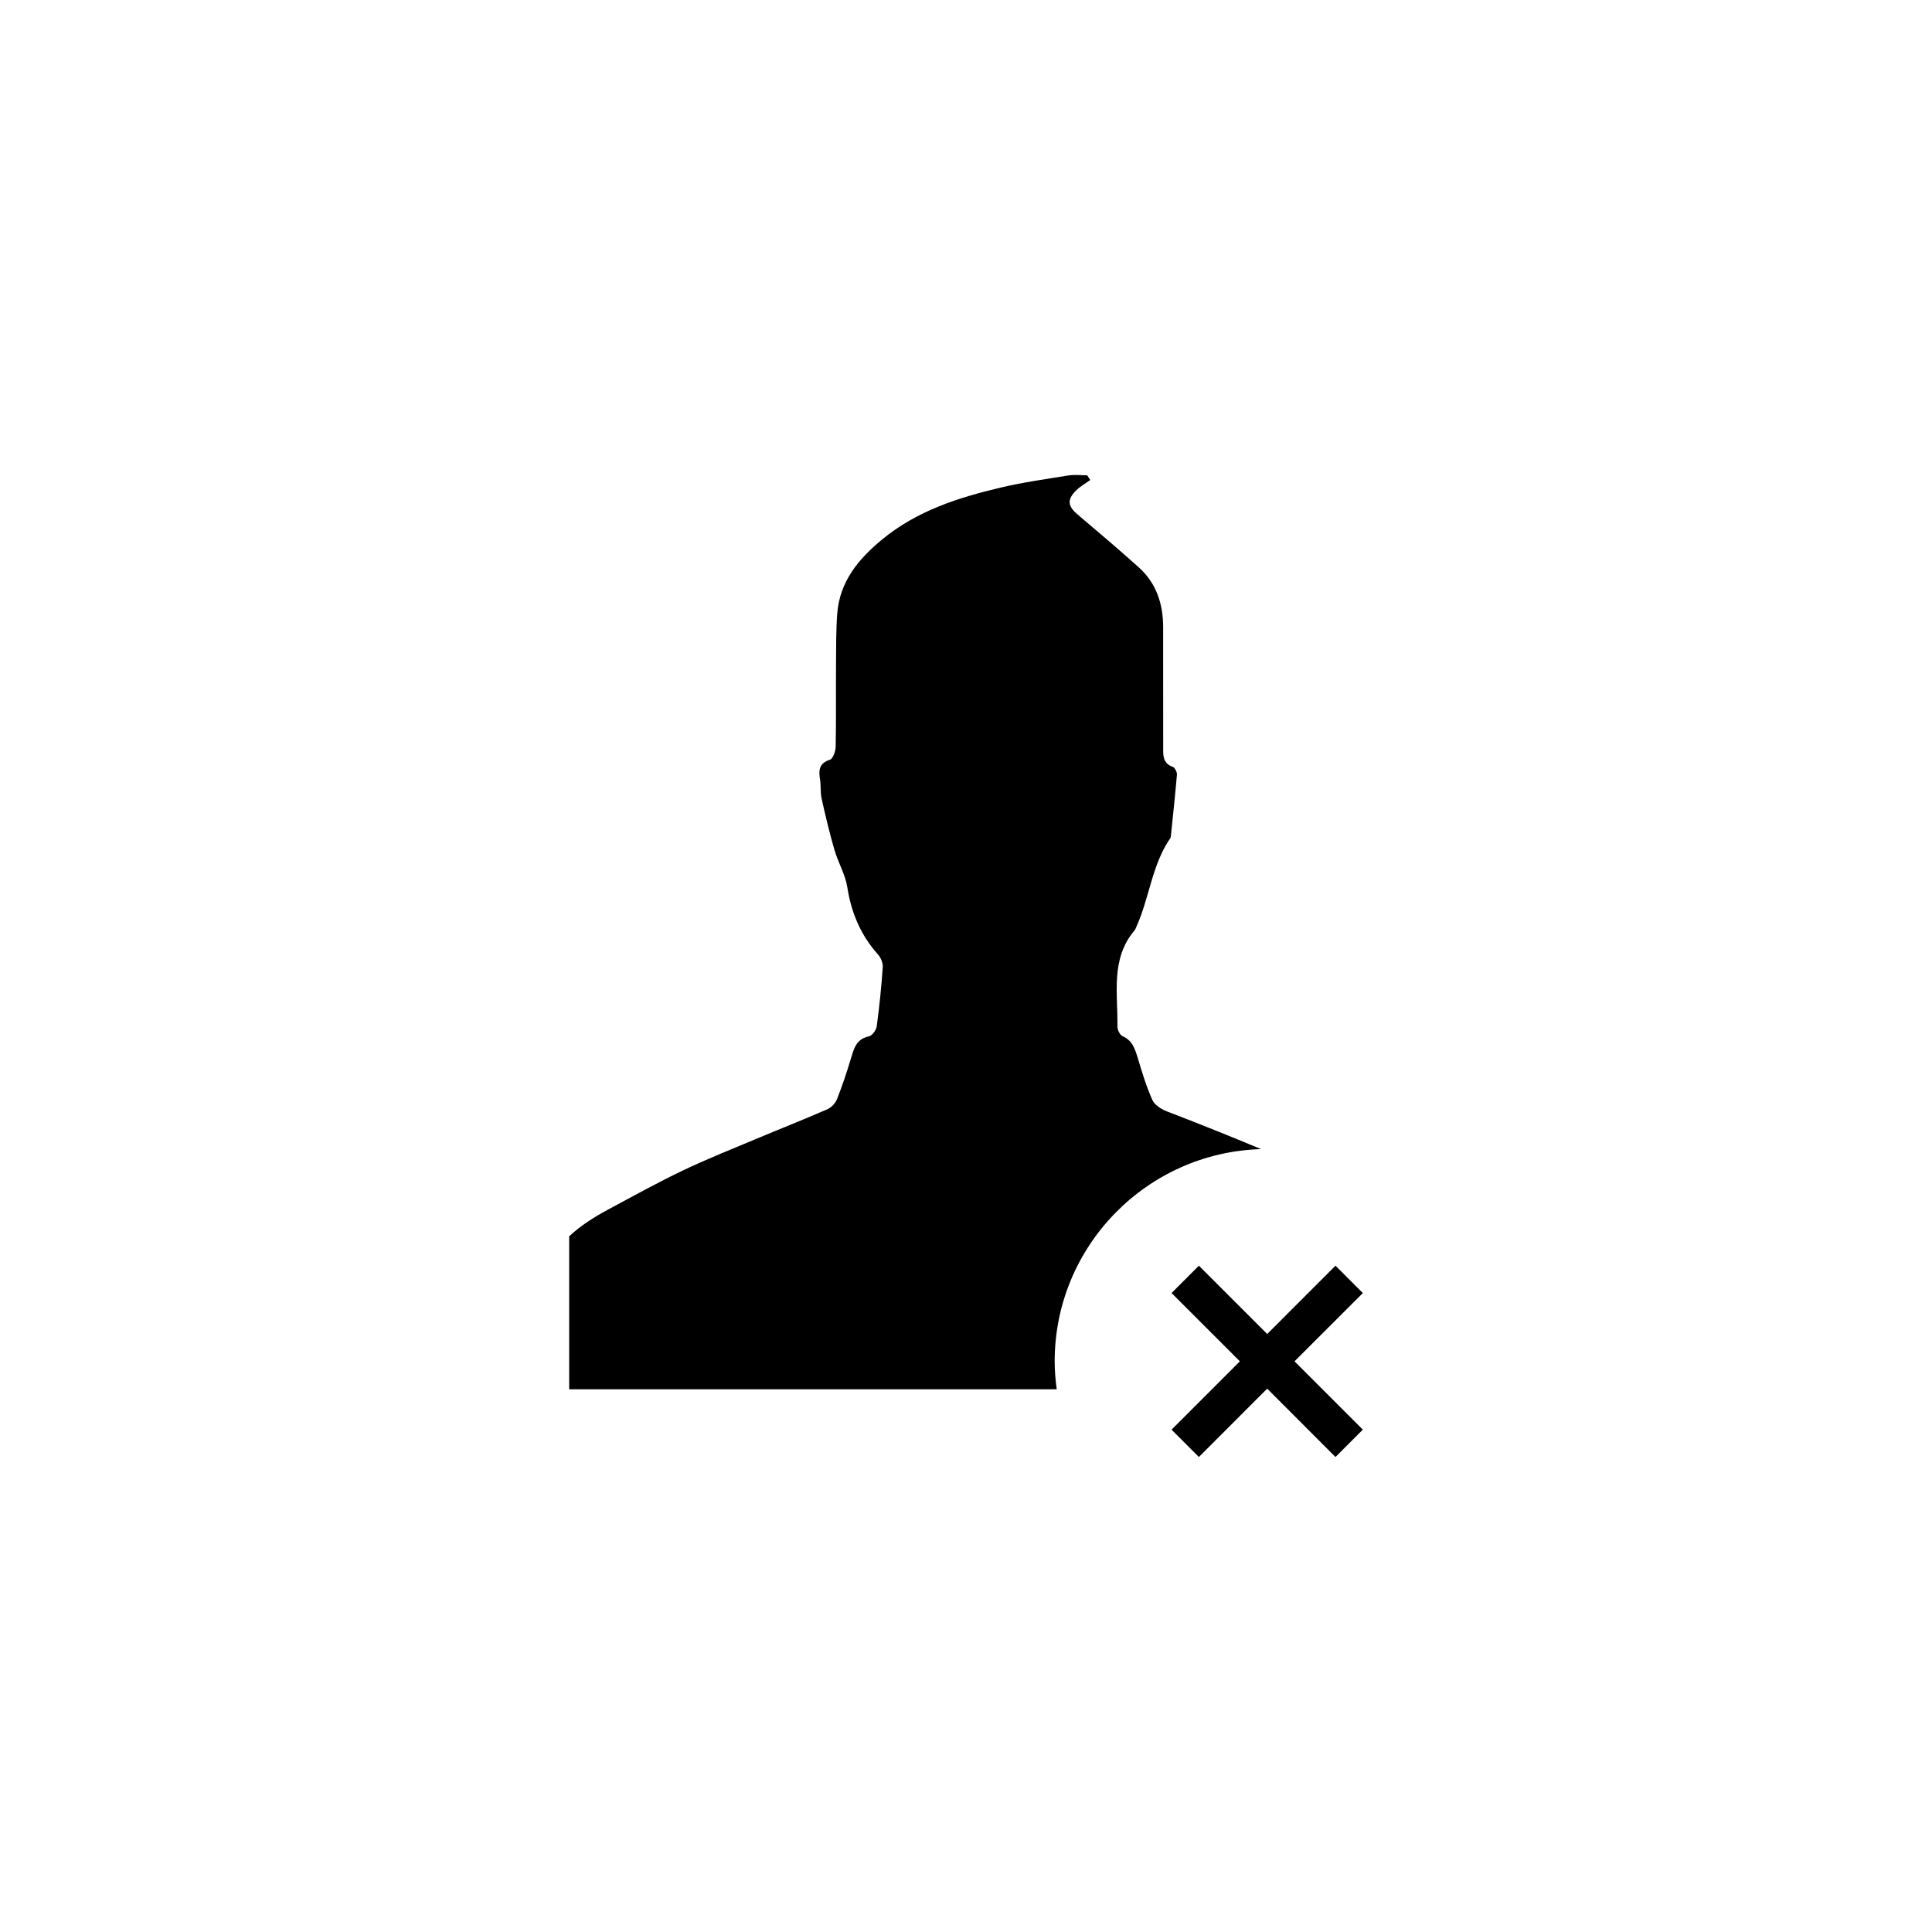 <?xml version="1.0" encoding="utf-8"?>
<!-- Generator: Adobe Illustrator 16.0.4, SVG Export Plug-In . SVG Version: 6.00 Build 0)  -->
<!DOCTYPE svg PUBLIC "-//W3C//DTD SVG 1.1//EN" "http://www.w3.org/Graphics/SVG/1.1/DTD/svg11.dtd">
<svg version="1.1" id="Layer_1" xmlns="http://www.w3.org/2000/svg" xmlns:xlink="http://www.w3.org/1999/xlink" x="0px" y="0px"
	 width="50px" height="50px" viewBox="0 0 50 50" enable-background="new 0 0 50 50" xml:space="preserve">
<g>
	<path d="M27.295,35.231c0-2.979,2.383-5.406,5.341-5.492c-0.806-0.337-1.617-0.662-2.435-0.976
		c-0.146-0.056-0.317-0.164-0.377-0.293c-0.156-0.35-0.269-0.721-0.379-1.089c-0.072-0.233-0.136-0.454-0.395-0.566
		c-0.069-0.03-0.132-0.166-0.131-0.252c0.014-0.854-0.184-1.749,0.447-2.49c0.021-0.023,0.026-0.056,0.041-0.084
		c0.34-0.746,0.401-1.599,0.877-2.293c0.013-0.016,0.017-0.039,0.018-0.06c0.055-0.529,0.111-1.058,0.157-1.588
		c0.005-0.066-0.054-0.182-0.109-0.202c-0.263-0.094-0.248-0.304-0.247-0.515c0.001-1.035,0-2.07-0.001-3.104
		c-0.001-0.601-0.177-1.137-0.633-1.546c-0.517-0.465-1.049-0.915-1.58-1.365c-0.257-0.217-0.28-0.384-0.039-0.623
		c0.104-0.105,0.242-0.181,0.366-0.271c-0.025-0.04-0.055-0.081-0.08-0.121c-0.161,0-0.325-0.021-0.48,0.003
		c-0.588,0.095-1.179,0.178-1.756,0.314c-1.104,0.26-2.175,0.605-3.07,1.343c-0.614,0.505-1.102,1.093-1.163,1.926
		c-0.032,0.435-0.027,0.874-0.031,1.31c-0.005,0.71,0.005,1.422-0.009,2.132c-0.003,0.116-0.07,0.306-0.147,0.332
		c-0.289,0.093-0.296,0.277-0.257,0.517c0.026,0.164,0.004,0.336,0.042,0.497c0.1,0.445,0.204,0.888,0.332,1.326
		c0.096,0.327,0.281,0.634,0.332,0.965c0.104,0.662,0.348,1.238,0.794,1.737c0.074,0.082,0.13,0.221,0.122,0.33
		c-0.034,0.51-0.087,1.02-0.155,1.525c-0.013,0.098-0.118,0.246-0.203,0.263c-0.338,0.07-0.391,0.332-0.472,0.595
		c-0.106,0.35-0.221,0.695-0.355,1.033c-0.042,0.104-0.146,0.214-0.25,0.259c-0.603,0.264-1.214,0.503-1.82,0.758
		c-0.646,0.271-1.297,0.53-1.928,0.831c-0.649,0.311-1.278,0.659-1.913,1c-0.374,0.2-0.724,0.423-1.019,0.698v3.96
		c4.207,0,8.412,0,12.618,0C27.316,35.718,27.295,35.479,27.295,35.231z"/>
	<polygon points="34.562,32.756 32.795,34.524 31.027,32.756 30.32,33.464 32.088,35.231 30.32,36.999 31.027,37.707 32.795,35.938 
		34.562,37.707 35.27,36.999 33.502,35.231 35.27,33.464 	"/>
</g>
</svg>
